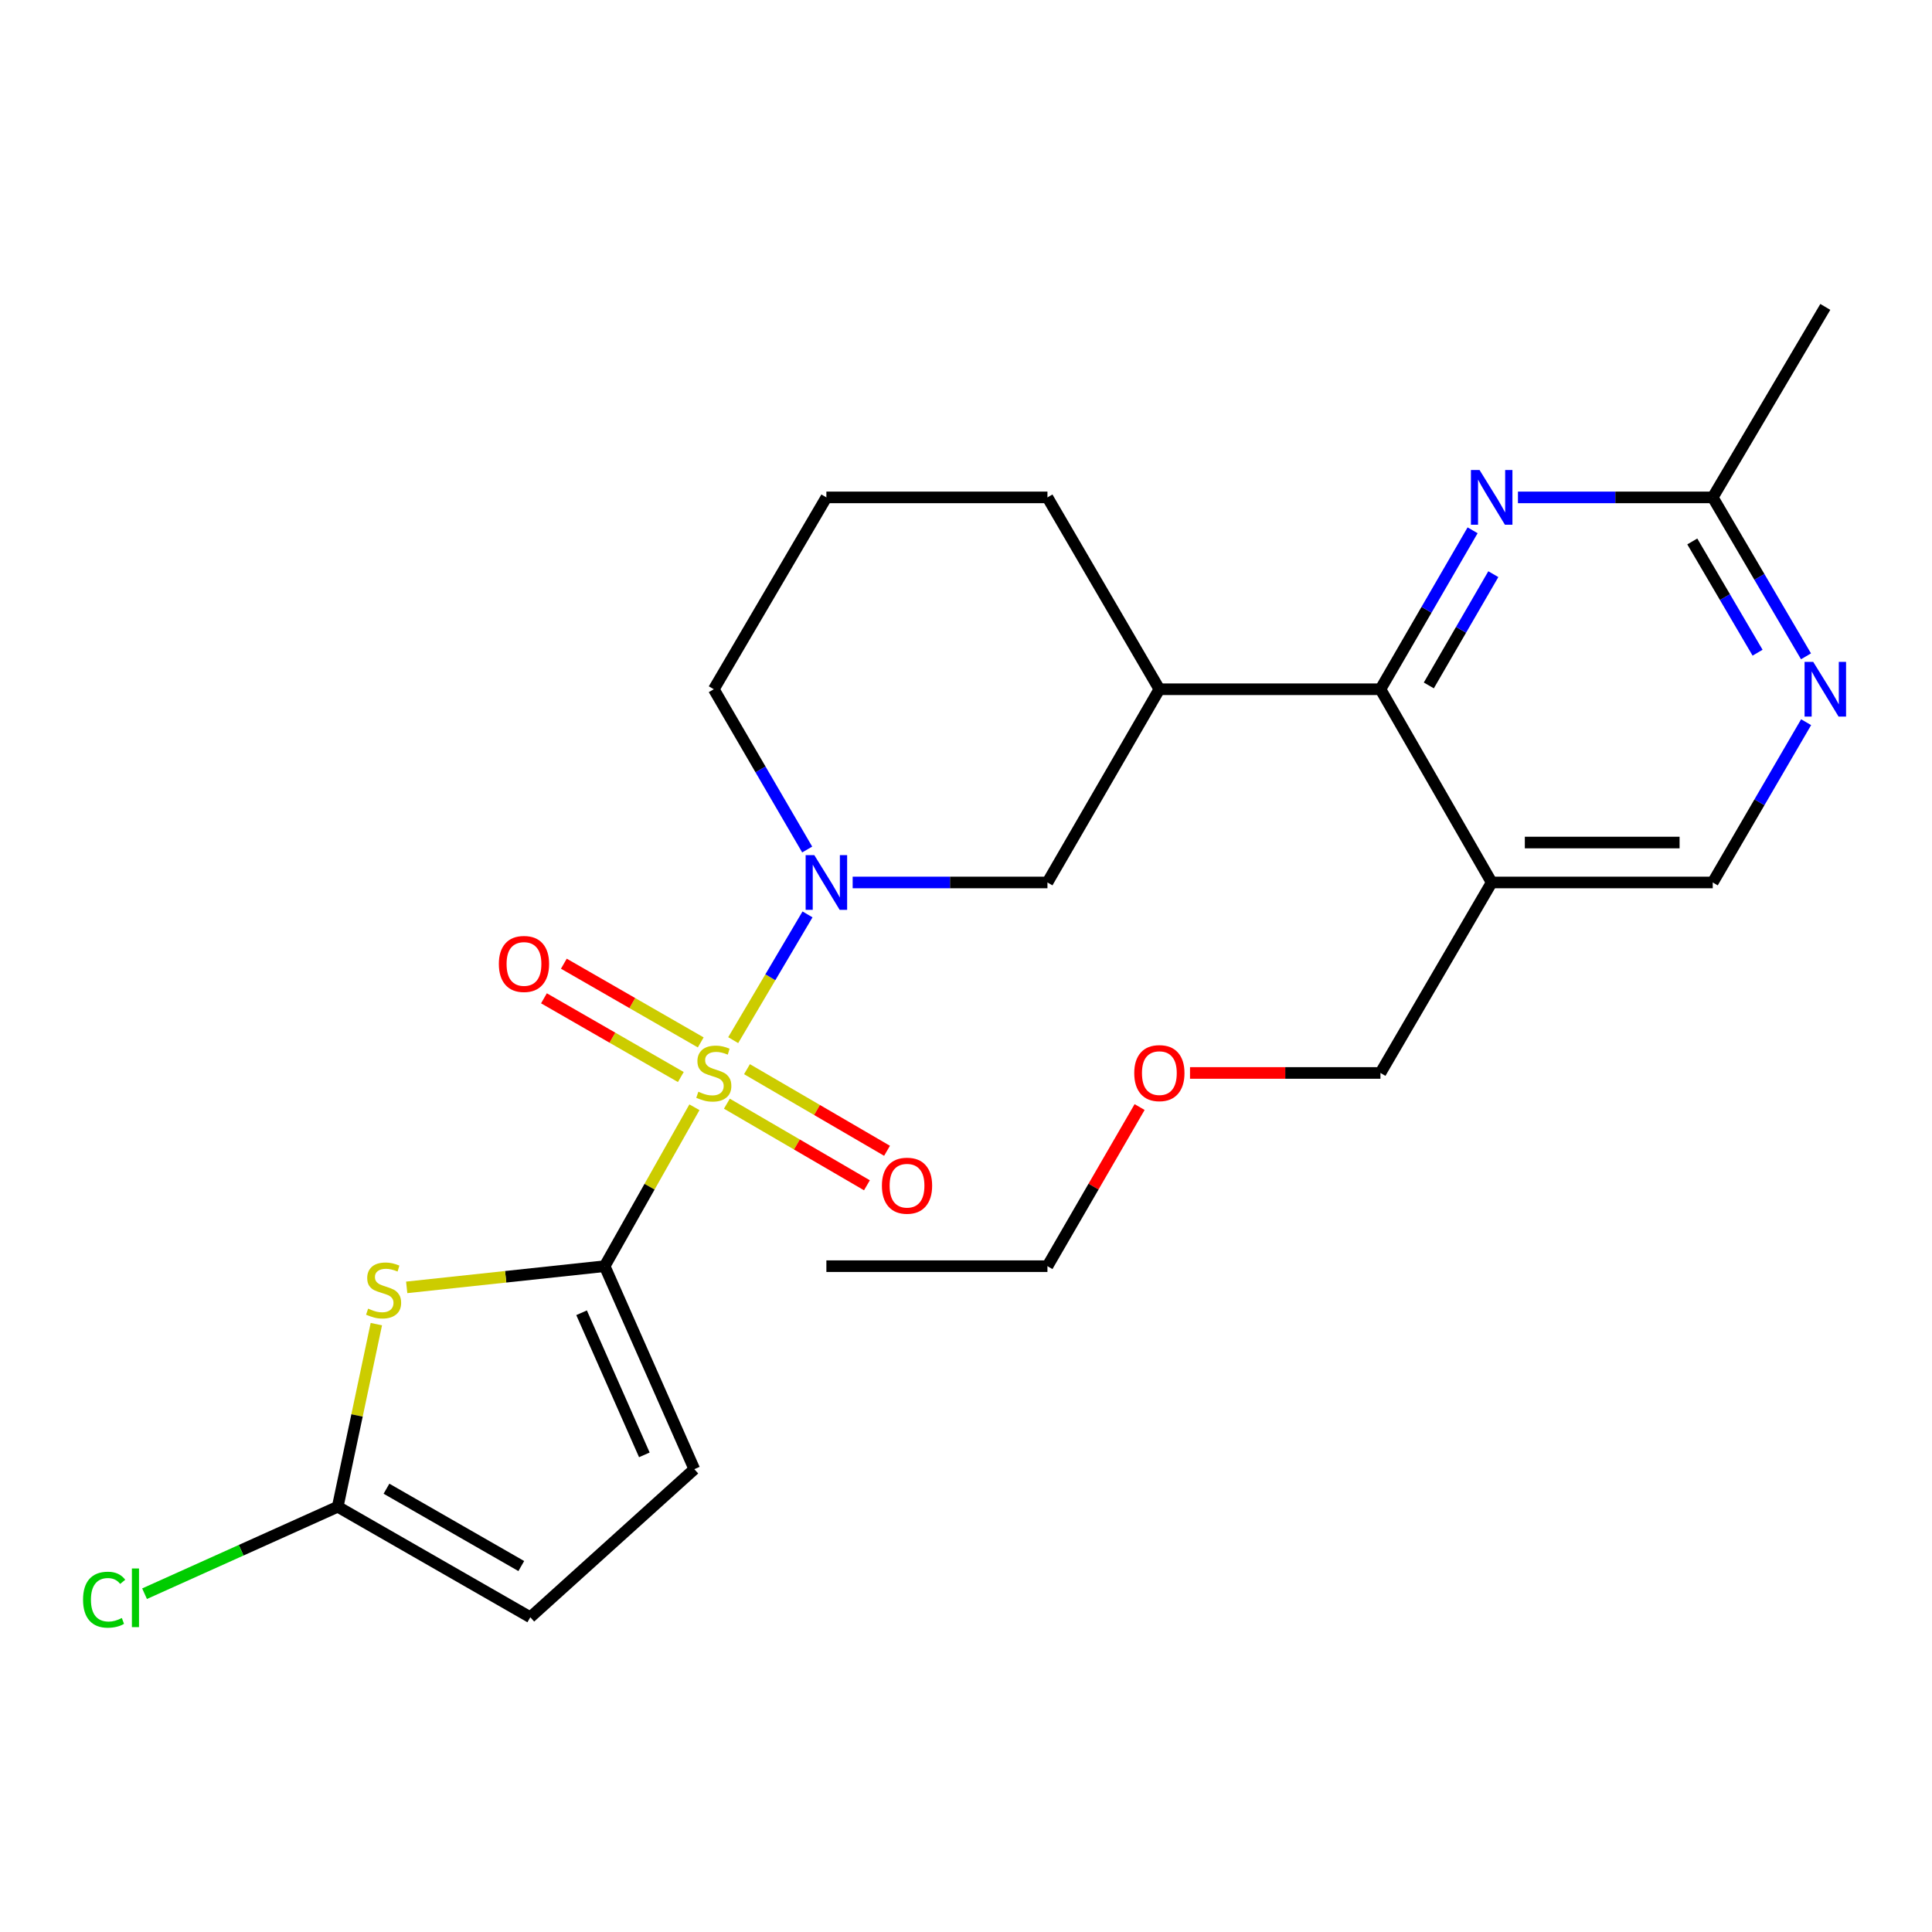 <?xml version='1.0' encoding='iso-8859-1'?>
<svg version='1.1' baseProfile='full'
              xmlns='http://www.w3.org/2000/svg'
                      xmlns:rdkit='http://www.rdkit.org/xml'
                      xmlns:xlink='http://www.w3.org/1999/xlink'
                  xml:space='preserve'
width='1000px' height='1000px' viewBox='0 0 1000 1000'>
<!-- END OF HEADER -->
<rect style='opacity:1.0;fill:#FFFFFF;stroke:none' width='1000' height='1000' x='0' y='0'> </rect>
<path class='bond-0' d='M 359.435,573.112 L 336.202,614.241' style='fill:none;fill-rule:evenodd;stroke:#CCCC00;stroke-width:6px;stroke-linecap:butt;stroke-linejoin:miter;stroke-opacity:1' />
<path class='bond-0' d='M 336.202,614.241 L 312.97,655.371' style='fill:none;fill-rule:evenodd;stroke:#000000;stroke-width:6px;stroke-linecap:butt;stroke-linejoin:miter;stroke-opacity:1' />
<path class='bond-1' d='M 379.5,538.377 L 398.733,505.834' style='fill:none;fill-rule:evenodd;stroke:#CCCC00;stroke-width:6px;stroke-linecap:butt;stroke-linejoin:miter;stroke-opacity:1' />
<path class='bond-1' d='M 398.733,505.834 L 417.966,473.292' style='fill:none;fill-rule:evenodd;stroke:#0000FF;stroke-width:6px;stroke-linecap:butt;stroke-linejoin:miter;stroke-opacity:1' />
<path class='bond-12' d='M 362.701,539.551 L 327.276,519.178' style='fill:none;fill-rule:evenodd;stroke:#CCCC00;stroke-width:6px;stroke-linecap:butt;stroke-linejoin:miter;stroke-opacity:1' />
<path class='bond-12' d='M 327.276,519.178 L 291.85,498.806' style='fill:none;fill-rule:evenodd;stroke:#FF0000;stroke-width:6px;stroke-linecap:butt;stroke-linejoin:miter;stroke-opacity:1' />
<path class='bond-12' d='M 352.397,557.467 L 316.972,537.095' style='fill:none;fill-rule:evenodd;stroke:#CCCC00;stroke-width:6px;stroke-linecap:butt;stroke-linejoin:miter;stroke-opacity:1' />
<path class='bond-12' d='M 316.972,537.095 L 281.547,516.722' style='fill:none;fill-rule:evenodd;stroke:#FF0000;stroke-width:6px;stroke-linecap:butt;stroke-linejoin:miter;stroke-opacity:1' />
<path class='bond-13' d='M 376.234,571.266 L 412.478,592.384' style='fill:none;fill-rule:evenodd;stroke:#CCCC00;stroke-width:6px;stroke-linecap:butt;stroke-linejoin:miter;stroke-opacity:1' />
<path class='bond-13' d='M 412.478,592.384 L 448.723,613.503' style='fill:none;fill-rule:evenodd;stroke:#FF0000;stroke-width:6px;stroke-linecap:butt;stroke-linejoin:miter;stroke-opacity:1' />
<path class='bond-13' d='M 386.639,553.408 L 422.884,574.526' style='fill:none;fill-rule:evenodd;stroke:#CCCC00;stroke-width:6px;stroke-linecap:butt;stroke-linejoin:miter;stroke-opacity:1' />
<path class='bond-13' d='M 422.884,574.526 L 459.128,595.645' style='fill:none;fill-rule:evenodd;stroke:#FF0000;stroke-width:6px;stroke-linecap:butt;stroke-linejoin:miter;stroke-opacity:1' />
<path class='bond-2' d='M 312.97,655.371 L 261.738,660.857' style='fill:none;fill-rule:evenodd;stroke:#000000;stroke-width:6px;stroke-linecap:butt;stroke-linejoin:miter;stroke-opacity:1' />
<path class='bond-2' d='M 261.738,660.857 L 210.506,666.342' style='fill:none;fill-rule:evenodd;stroke:#CCCC00;stroke-width:6px;stroke-linecap:butt;stroke-linejoin:miter;stroke-opacity:1' />
<path class='bond-7' d='M 312.97,655.371 L 359.381,760.445' style='fill:none;fill-rule:evenodd;stroke:#000000;stroke-width:6px;stroke-linecap:butt;stroke-linejoin:miter;stroke-opacity:1' />
<path class='bond-7' d='M 301.025,679.483 L 333.513,753.035' style='fill:none;fill-rule:evenodd;stroke:#000000;stroke-width:6px;stroke-linecap:butt;stroke-linejoin:miter;stroke-opacity:1' />
<path class='bond-8' d='M 441.336,456.762 L 491.746,456.762' style='fill:none;fill-rule:evenodd;stroke:#0000FF;stroke-width:6px;stroke-linecap:butt;stroke-linejoin:miter;stroke-opacity:1' />
<path class='bond-8' d='M 491.746,456.762 L 542.156,456.762' style='fill:none;fill-rule:evenodd;stroke:#000000;stroke-width:6px;stroke-linecap:butt;stroke-linejoin:miter;stroke-opacity:1' />
<path class='bond-17' d='M 417.798,439.708 L 393.63,398.23' style='fill:none;fill-rule:evenodd;stroke:#0000FF;stroke-width:6px;stroke-linecap:butt;stroke-linejoin:miter;stroke-opacity:1' />
<path class='bond-17' d='M 393.63,398.23 L 369.462,356.751' style='fill:none;fill-rule:evenodd;stroke:#000000;stroke-width:6px;stroke-linecap:butt;stroke-linejoin:miter;stroke-opacity:1' />
<path class='bond-5' d='M 194.795,685.371 L 184.799,732.634' style='fill:none;fill-rule:evenodd;stroke:#CCCC00;stroke-width:6px;stroke-linecap:butt;stroke-linejoin:miter;stroke-opacity:1' />
<path class='bond-5' d='M 184.799,732.634 L 174.803,779.896' style='fill:none;fill-rule:evenodd;stroke:#000000;stroke-width:6px;stroke-linecap:butt;stroke-linejoin:miter;stroke-opacity:1' />
<path class='bond-3' d='M 714.517,356.751 L 600.084,356.751' style='fill:none;fill-rule:evenodd;stroke:#000000;stroke-width:6px;stroke-linecap:butt;stroke-linejoin:miter;stroke-opacity:1' />
<path class='bond-4' d='M 714.517,356.751 L 738.366,315.616' style='fill:none;fill-rule:evenodd;stroke:#000000;stroke-width:6px;stroke-linecap:butt;stroke-linejoin:miter;stroke-opacity:1' />
<path class='bond-4' d='M 738.366,315.616 L 762.215,274.482' style='fill:none;fill-rule:evenodd;stroke:#0000FF;stroke-width:6px;stroke-linecap:butt;stroke-linejoin:miter;stroke-opacity:1' />
<path class='bond-4' d='M 739.552,354.777 L 756.246,325.983' style='fill:none;fill-rule:evenodd;stroke:#000000;stroke-width:6px;stroke-linecap:butt;stroke-linejoin:miter;stroke-opacity:1' />
<path class='bond-4' d='M 756.246,325.983 L 772.941,297.189' style='fill:none;fill-rule:evenodd;stroke:#0000FF;stroke-width:6px;stroke-linecap:butt;stroke-linejoin:miter;stroke-opacity:1' />
<path class='bond-9' d='M 714.517,356.751 L 772.089,456.762' style='fill:none;fill-rule:evenodd;stroke:#000000;stroke-width:6px;stroke-linecap:butt;stroke-linejoin:miter;stroke-opacity:1' />
<path class='bond-14' d='M 785.689,257.452 L 836.1,257.452' style='fill:none;fill-rule:evenodd;stroke:#0000FF;stroke-width:6px;stroke-linecap:butt;stroke-linejoin:miter;stroke-opacity:1' />
<path class='bond-14' d='M 836.1,257.452 L 886.51,257.452' style='fill:none;fill-rule:evenodd;stroke:#000000;stroke-width:6px;stroke-linecap:butt;stroke-linejoin:miter;stroke-opacity:1' />
<path class='bond-16' d='M 174.803,779.896 L 124.811,802.398' style='fill:none;fill-rule:evenodd;stroke:#000000;stroke-width:6px;stroke-linecap:butt;stroke-linejoin:miter;stroke-opacity:1' />
<path class='bond-16' d='M 124.811,802.398 L 74.818,824.899' style='fill:none;fill-rule:evenodd;stroke:#00CC00;stroke-width:6px;stroke-linecap:butt;stroke-linejoin:miter;stroke-opacity:1' />
<path class='bond-25' d='M 174.803,779.896 L 274.481,837.09' style='fill:none;fill-rule:evenodd;stroke:#000000;stroke-width:6px;stroke-linecap:butt;stroke-linejoin:miter;stroke-opacity:1' />
<path class='bond-25' d='M 200.041,770.548 L 269.815,810.584' style='fill:none;fill-rule:evenodd;stroke:#000000;stroke-width:6px;stroke-linecap:butt;stroke-linejoin:miter;stroke-opacity:1' />
<path class='bond-6' d='M 600.084,356.751 L 542.156,456.762' style='fill:none;fill-rule:evenodd;stroke:#000000;stroke-width:6px;stroke-linecap:butt;stroke-linejoin:miter;stroke-opacity:1' />
<path class='bond-26' d='M 600.084,356.751 L 542.156,257.452' style='fill:none;fill-rule:evenodd;stroke:#000000;stroke-width:6px;stroke-linecap:butt;stroke-linejoin:miter;stroke-opacity:1' />
<path class='bond-11' d='M 359.381,760.445 L 274.481,837.09' style='fill:none;fill-rule:evenodd;stroke:#000000;stroke-width:6px;stroke-linecap:butt;stroke-linejoin:miter;stroke-opacity:1' />
<path class='bond-15' d='M 772.089,456.762 L 886.51,456.762' style='fill:none;fill-rule:evenodd;stroke:#000000;stroke-width:6px;stroke-linecap:butt;stroke-linejoin:miter;stroke-opacity:1' />
<path class='bond-15' d='M 789.252,436.094 L 869.347,436.094' style='fill:none;fill-rule:evenodd;stroke:#000000;stroke-width:6px;stroke-linecap:butt;stroke-linejoin:miter;stroke-opacity:1' />
<path class='bond-19' d='M 772.089,456.762 L 714.517,555.36' style='fill:none;fill-rule:evenodd;stroke:#000000;stroke-width:6px;stroke-linecap:butt;stroke-linejoin:miter;stroke-opacity:1' />
<path class='bond-10' d='M 934.846,373.805 L 910.678,415.283' style='fill:none;fill-rule:evenodd;stroke:#0000FF;stroke-width:6px;stroke-linecap:butt;stroke-linejoin:miter;stroke-opacity:1' />
<path class='bond-10' d='M 910.678,415.283 L 886.51,456.762' style='fill:none;fill-rule:evenodd;stroke:#000000;stroke-width:6px;stroke-linecap:butt;stroke-linejoin:miter;stroke-opacity:1' />
<path class='bond-27' d='M 934.784,339.713 L 910.647,298.583' style='fill:none;fill-rule:evenodd;stroke:#0000FF;stroke-width:6px;stroke-linecap:butt;stroke-linejoin:miter;stroke-opacity:1' />
<path class='bond-27' d='M 910.647,298.583 L 886.51,257.452' style='fill:none;fill-rule:evenodd;stroke:#000000;stroke-width:6px;stroke-linecap:butt;stroke-linejoin:miter;stroke-opacity:1' />
<path class='bond-27' d='M 909.717,337.834 L 892.821,309.043' style='fill:none;fill-rule:evenodd;stroke:#0000FF;stroke-width:6px;stroke-linecap:butt;stroke-linejoin:miter;stroke-opacity:1' />
<path class='bond-27' d='M 892.821,309.043 L 875.925,280.252' style='fill:none;fill-rule:evenodd;stroke:#000000;stroke-width:6px;stroke-linecap:butt;stroke-linejoin:miter;stroke-opacity:1' />
<path class='bond-22' d='M 886.51,257.452 L 944.782,158.854' style='fill:none;fill-rule:evenodd;stroke:#000000;stroke-width:6px;stroke-linecap:butt;stroke-linejoin:miter;stroke-opacity:1' />
<path class='bond-20' d='M 369.462,356.751 L 427.735,257.452' style='fill:none;fill-rule:evenodd;stroke:#000000;stroke-width:6px;stroke-linecap:butt;stroke-linejoin:miter;stroke-opacity:1' />
<path class='bond-18' d='M 542.156,257.452 L 427.735,257.452' style='fill:none;fill-rule:evenodd;stroke:#000000;stroke-width:6px;stroke-linecap:butt;stroke-linejoin:miter;stroke-opacity:1' />
<path class='bond-21' d='M 714.517,555.36 L 665.231,555.36' style='fill:none;fill-rule:evenodd;stroke:#000000;stroke-width:6px;stroke-linecap:butt;stroke-linejoin:miter;stroke-opacity:1' />
<path class='bond-21' d='M 665.231,555.36 L 615.945,555.36' style='fill:none;fill-rule:evenodd;stroke:#FF0000;stroke-width:6px;stroke-linecap:butt;stroke-linejoin:miter;stroke-opacity:1' />
<path class='bond-23' d='M 589.861,573.01 L 566.009,614.19' style='fill:none;fill-rule:evenodd;stroke:#FF0000;stroke-width:6px;stroke-linecap:butt;stroke-linejoin:miter;stroke-opacity:1' />
<path class='bond-23' d='M 566.009,614.19 L 542.156,655.371' style='fill:none;fill-rule:evenodd;stroke:#000000;stroke-width:6px;stroke-linecap:butt;stroke-linejoin:miter;stroke-opacity:1' />
<path class='bond-24' d='M 542.156,655.371 L 427.735,655.371' style='fill:none;fill-rule:evenodd;stroke:#000000;stroke-width:6px;stroke-linecap:butt;stroke-linejoin:miter;stroke-opacity:1' />
<path  class='atom-0' d='M 361.462 565.08
Q 361.782 565.2, 363.102 565.76
Q 364.422 566.32, 365.862 566.68
Q 367.342 567, 368.782 567
Q 371.462 567, 373.022 565.72
Q 374.582 564.4, 374.582 562.12
Q 374.582 560.56, 373.782 559.6
Q 373.022 558.64, 371.822 558.12
Q 370.622 557.6, 368.622 557
Q 366.102 556.24, 364.582 555.52
Q 363.102 554.8, 362.022 553.28
Q 360.982 551.76, 360.982 549.2
Q 360.982 545.64, 363.382 543.44
Q 365.822 541.24, 370.622 541.24
Q 373.902 541.24, 377.622 542.8
L 376.702 545.88
Q 373.302 544.48, 370.742 544.48
Q 367.982 544.48, 366.462 545.64
Q 364.942 546.76, 364.982 548.72
Q 364.982 550.24, 365.742 551.16
Q 366.542 552.08, 367.662 552.6
Q 368.822 553.12, 370.742 553.72
Q 373.302 554.52, 374.822 555.32
Q 376.342 556.12, 377.422 557.76
Q 378.542 559.36, 378.542 562.12
Q 378.542 566.04, 375.902 568.16
Q 373.302 570.24, 368.942 570.24
Q 366.422 570.24, 364.502 569.68
Q 362.622 569.16, 360.382 568.24
L 361.462 565.08
' fill='#CCCC00'/>
<path  class='atom-2' d='M 421.475 442.602
L 430.755 457.602
Q 431.675 459.082, 433.155 461.762
Q 434.635 464.442, 434.715 464.602
L 434.715 442.602
L 438.475 442.602
L 438.475 470.922
L 434.595 470.922
L 424.635 454.522
Q 423.475 452.602, 422.235 450.402
Q 421.035 448.202, 420.675 447.522
L 420.675 470.922
L 416.995 470.922
L 416.995 442.602
L 421.475 442.602
' fill='#0000FF'/>
<path  class='atom-3' d='M 190.549 677.342
Q 190.869 677.462, 192.189 678.022
Q 193.509 678.582, 194.949 678.942
Q 196.429 679.262, 197.869 679.262
Q 200.549 679.262, 202.109 677.982
Q 203.669 676.662, 203.669 674.382
Q 203.669 672.822, 202.869 671.862
Q 202.109 670.902, 200.909 670.382
Q 199.709 669.862, 197.709 669.262
Q 195.189 668.502, 193.669 667.782
Q 192.189 667.062, 191.109 665.542
Q 190.069 664.022, 190.069 661.462
Q 190.069 657.902, 192.469 655.702
Q 194.909 653.502, 199.709 653.502
Q 202.989 653.502, 206.709 655.062
L 205.789 658.142
Q 202.389 656.742, 199.829 656.742
Q 197.069 656.742, 195.549 657.902
Q 194.029 659.022, 194.069 660.982
Q 194.069 662.502, 194.829 663.422
Q 195.629 664.342, 196.749 664.862
Q 197.909 665.382, 199.829 665.982
Q 202.389 666.782, 203.909 667.582
Q 205.429 668.382, 206.509 670.022
Q 207.629 671.622, 207.629 674.382
Q 207.629 678.302, 204.989 680.422
Q 202.389 682.502, 198.029 682.502
Q 195.509 682.502, 193.589 681.942
Q 191.709 681.422, 189.469 680.502
L 190.549 677.342
' fill='#CCCC00'/>
<path  class='atom-5' d='M 765.829 243.292
L 775.109 258.292
Q 776.029 259.772, 777.509 262.452
Q 778.989 265.132, 779.069 265.292
L 779.069 243.292
L 782.829 243.292
L 782.829 271.612
L 778.949 271.612
L 768.989 255.212
Q 767.829 253.292, 766.589 251.092
Q 765.389 248.892, 765.029 248.212
L 765.029 271.612
L 761.349 271.612
L 761.349 243.292
L 765.829 243.292
' fill='#0000FF'/>
<path  class='atom-11' d='M 938.522 342.591
L 947.802 357.591
Q 948.722 359.071, 950.202 361.751
Q 951.682 364.431, 951.762 364.591
L 951.762 342.591
L 955.522 342.591
L 955.522 370.911
L 951.642 370.911
L 941.682 354.511
Q 940.522 352.591, 939.282 350.391
Q 938.082 348.191, 937.722 347.511
L 937.722 370.911
L 934.042 370.911
L 934.042 342.591
L 938.522 342.591
' fill='#0000FF'/>
<path  class='atom-13' d='M 258.209 498.936
Q 258.209 492.136, 261.569 488.336
Q 264.929 484.536, 271.209 484.536
Q 277.489 484.536, 280.849 488.336
Q 284.209 492.136, 284.209 498.936
Q 284.209 505.816, 280.809 509.736
Q 277.409 513.616, 271.209 513.616
Q 264.969 513.616, 261.569 509.736
Q 258.209 505.856, 258.209 498.936
M 271.209 510.416
Q 275.529 510.416, 277.849 507.536
Q 280.209 504.616, 280.209 498.936
Q 280.209 493.376, 277.849 490.576
Q 275.529 487.736, 271.209 487.736
Q 266.889 487.736, 264.529 490.536
Q 262.209 493.336, 262.209 498.936
Q 262.209 504.656, 264.529 507.536
Q 266.889 510.416, 271.209 510.416
' fill='#FF0000'/>
<path  class='atom-14' d='M 456.473 613.713
Q 456.473 606.913, 459.833 603.113
Q 463.193 599.313, 469.473 599.313
Q 475.753 599.313, 479.113 603.113
Q 482.473 606.913, 482.473 613.713
Q 482.473 620.593, 479.073 624.513
Q 475.673 628.393, 469.473 628.393
Q 463.233 628.393, 459.833 624.513
Q 456.473 620.633, 456.473 613.713
M 469.473 625.193
Q 473.793 625.193, 476.113 622.313
Q 478.473 619.393, 478.473 613.713
Q 478.473 608.153, 476.113 605.353
Q 473.793 602.513, 469.473 602.513
Q 465.153 602.513, 462.793 605.313
Q 460.473 608.113, 460.473 613.713
Q 460.473 619.433, 462.793 622.313
Q 465.153 625.193, 469.473 625.193
' fill='#FF0000'/>
<path  class='atom-17' d='M 42.988 828
Q 42.988 820.96, 46.268 817.28
Q 49.588 813.56, 55.868 813.56
Q 61.708 813.56, 64.828 817.68
L 62.188 819.84
Q 59.908 816.84, 55.868 816.84
Q 51.588 816.84, 49.308 819.72
Q 47.068 822.56, 47.068 828
Q 47.068 833.6, 49.388 836.48
Q 51.748 839.36, 56.308 839.36
Q 59.428 839.36, 63.068 837.48
L 64.188 840.48
Q 62.708 841.44, 60.468 842
Q 58.228 842.56, 55.748 842.56
Q 49.588 842.56, 46.268 838.8
Q 42.988 835.04, 42.988 828
' fill='#00CC00'/>
<path  class='atom-17' d='M 68.268 811.84
L 71.948 811.84
L 71.948 842.2
L 68.268 842.2
L 68.268 811.84
' fill='#00CC00'/>
<path  class='atom-22' d='M 587.084 555.44
Q 587.084 548.64, 590.444 544.84
Q 593.804 541.04, 600.084 541.04
Q 606.364 541.04, 609.724 544.84
Q 613.084 548.64, 613.084 555.44
Q 613.084 562.32, 609.684 566.24
Q 606.284 570.12, 600.084 570.12
Q 593.844 570.12, 590.444 566.24
Q 587.084 562.36, 587.084 555.44
M 600.084 566.92
Q 604.404 566.92, 606.724 564.04
Q 609.084 561.12, 609.084 555.44
Q 609.084 549.88, 606.724 547.08
Q 604.404 544.24, 600.084 544.24
Q 595.764 544.24, 593.404 547.04
Q 591.084 549.84, 591.084 555.44
Q 591.084 561.16, 593.404 564.04
Q 595.764 566.92, 600.084 566.92
' fill='#FF0000'/>
</svg>
